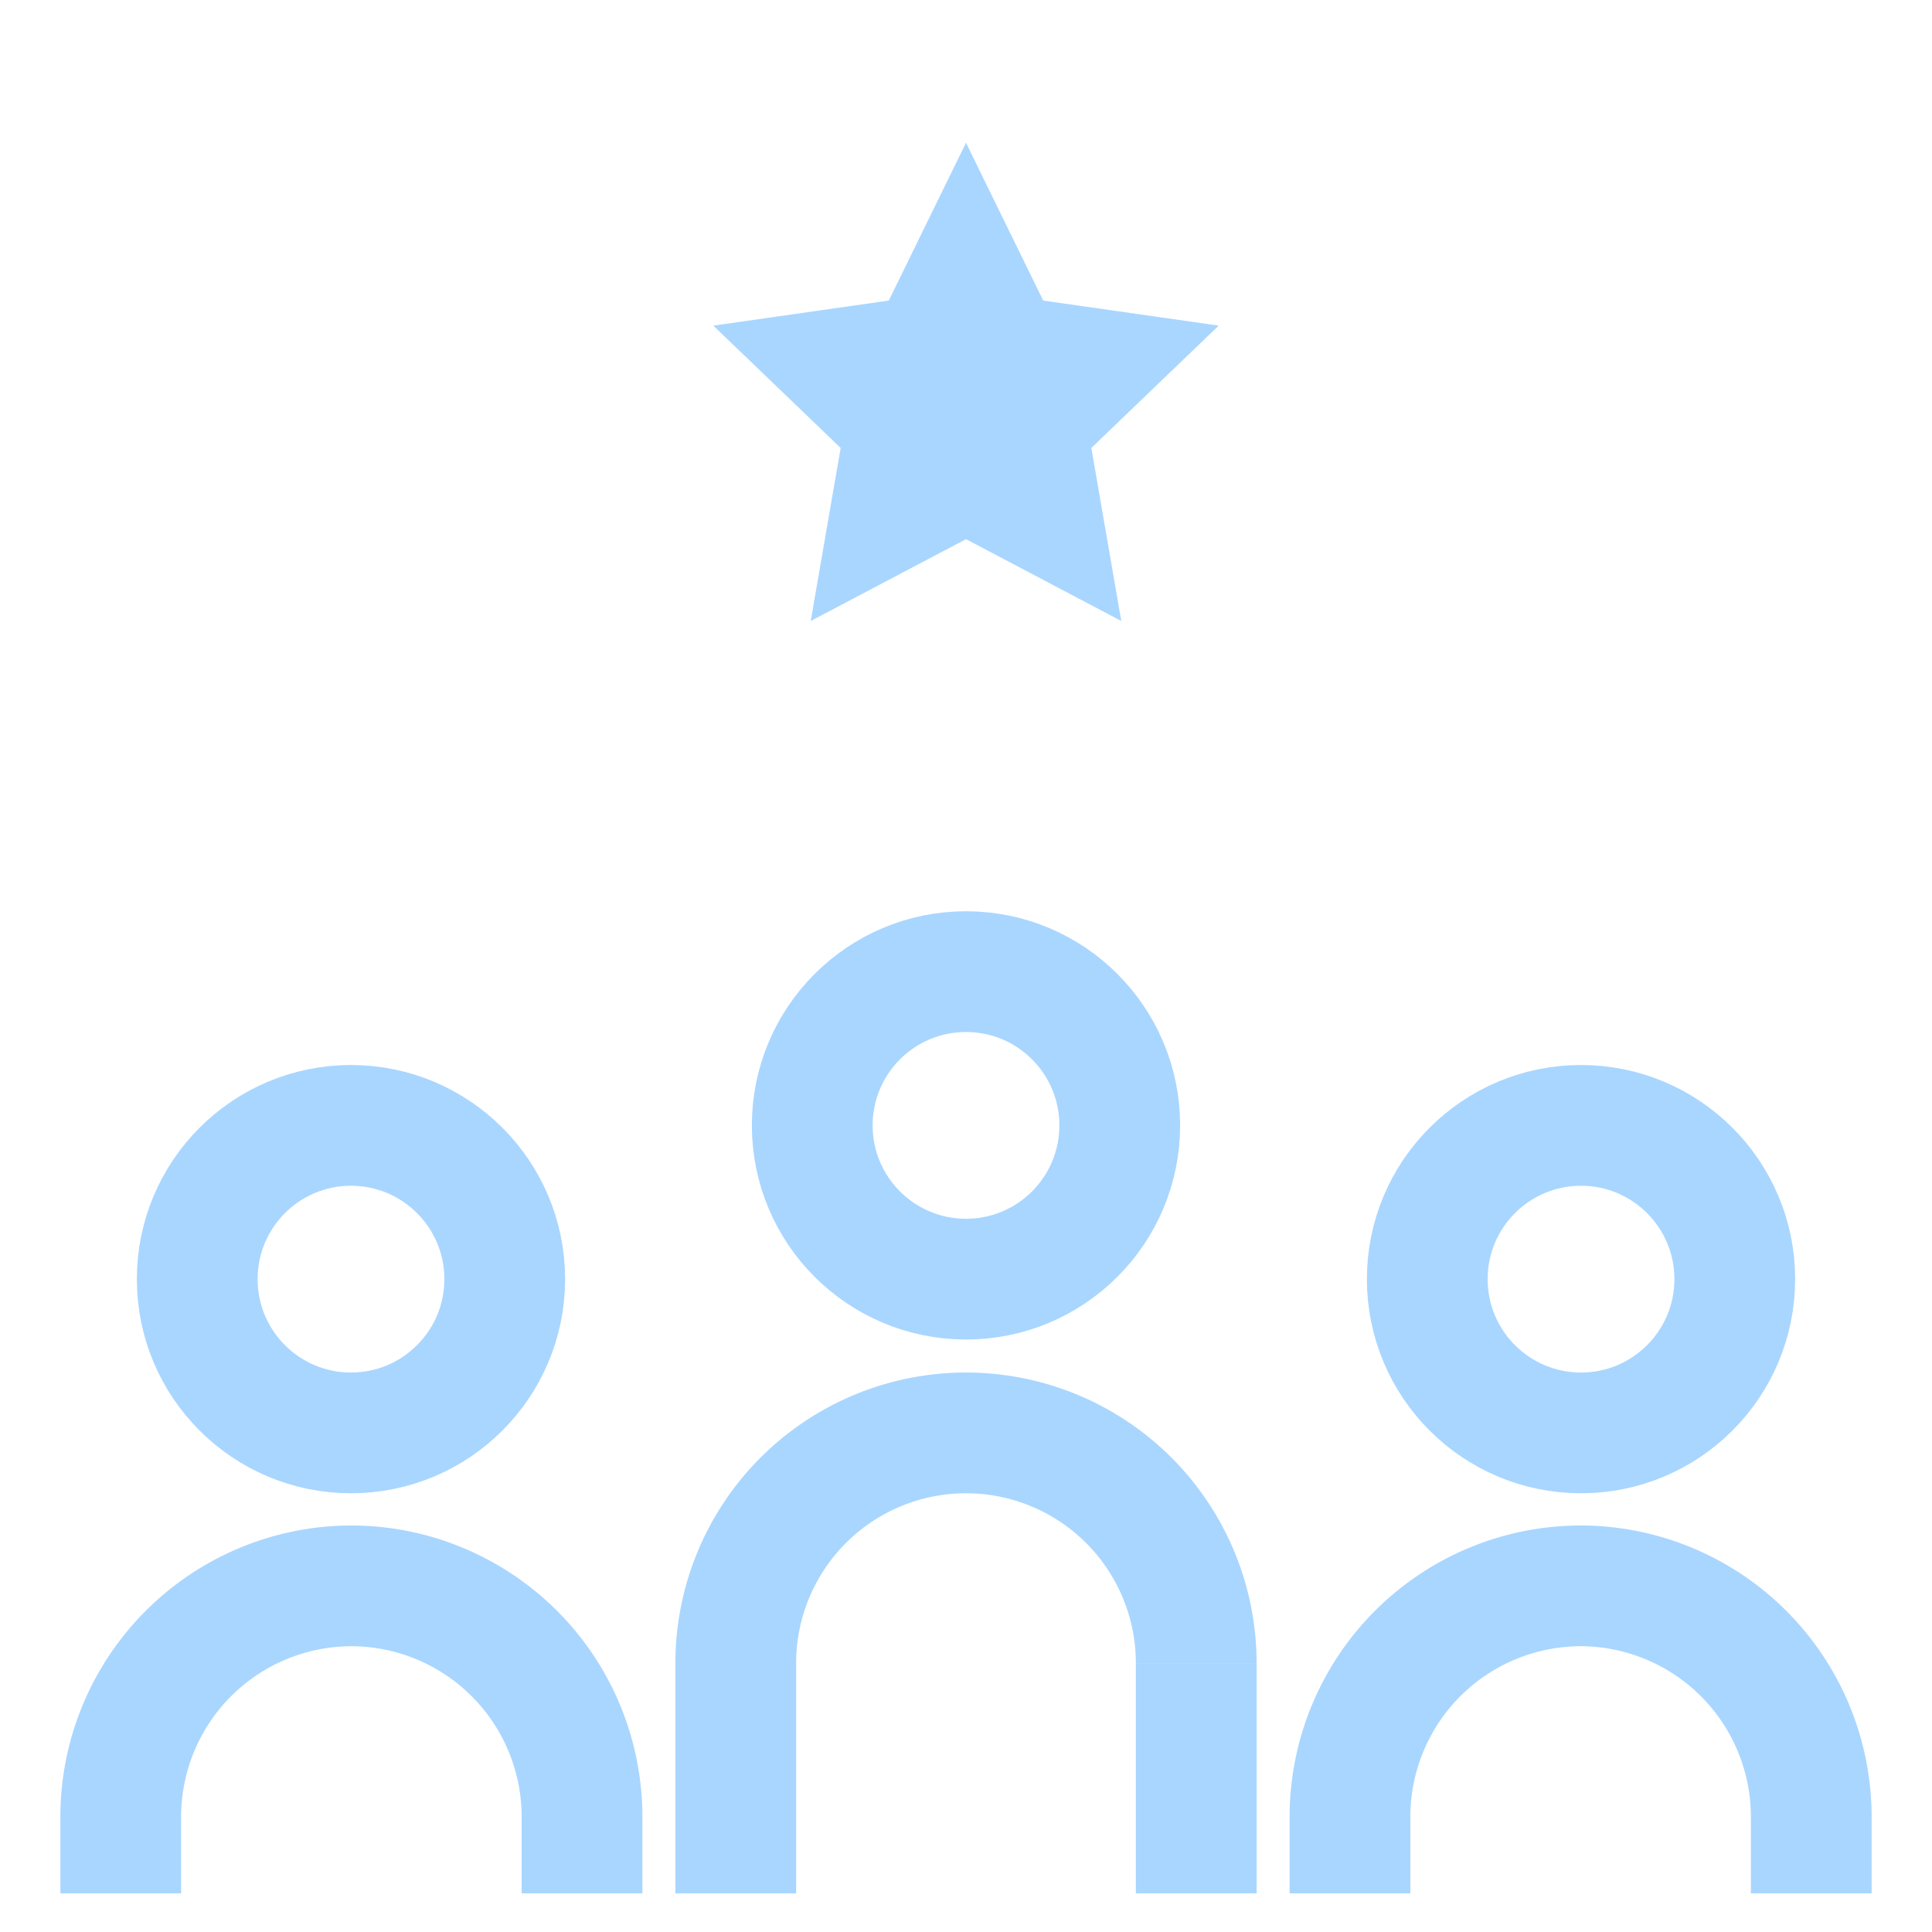 <svg id="Layer_1" data-name="Layer 1" xmlns="http://www.w3.org/2000/svg" viewBox="0 0 24 24" stroke-width="1.5" width="24" height="24" color="#a9d6ff"><defs><style>.cls-63ce7444ea57ea6c838005d8-1{fill:none;stroke:currentColor;stroke-miterlimit:10;}</style></defs><path class="cls-63ce7444ea57ea6c838005d8-1" d="M14.86,20.66A2.86,2.86,0,0,0,12,17.8h0a2.86,2.86,0,0,0-2.86,2.86v2.86"></path><circle class="cls-63ce7444ea57ea6c838005d8-1" cx="12" cy="13.98" r="1.91"></circle><circle class="cls-63ce7444ea57ea6c838005d8-1" cx="19.64" cy="15.89" r="1.91"></circle><path class="cls-63ce7444ea57ea6c838005d8-1" d="M1.5,23.52v-.95A2.87,2.87,0,0,1,4.36,19.7h0a2.87,2.87,0,0,1,2.87,2.87v.95"></path><path class="cls-63ce7444ea57ea6c838005d8-1" d="M16.77,23.52v-.95a2.87,2.87,0,0,1,2.87-2.87h0a2.87,2.87,0,0,1,2.86,2.87v.95"></path><circle class="cls-63ce7444ea57ea6c838005d8-1" cx="4.36" cy="15.89" r="1.91"></circle><line class="cls-63ce7444ea57ea6c838005d8-1" x1="14.86" y1="20.66" x2="14.86" y2="23.52"></line><polygon class="cls-63ce7444ea57ea6c838005d8-1" points="12 3.48 12.46 4.42 13.51 4.57 12.75 5.3 12.93 6.34 12 5.85 11.07 6.34 11.25 5.3 10.49 4.57 11.54 4.42 12 3.48"></polygon></svg>